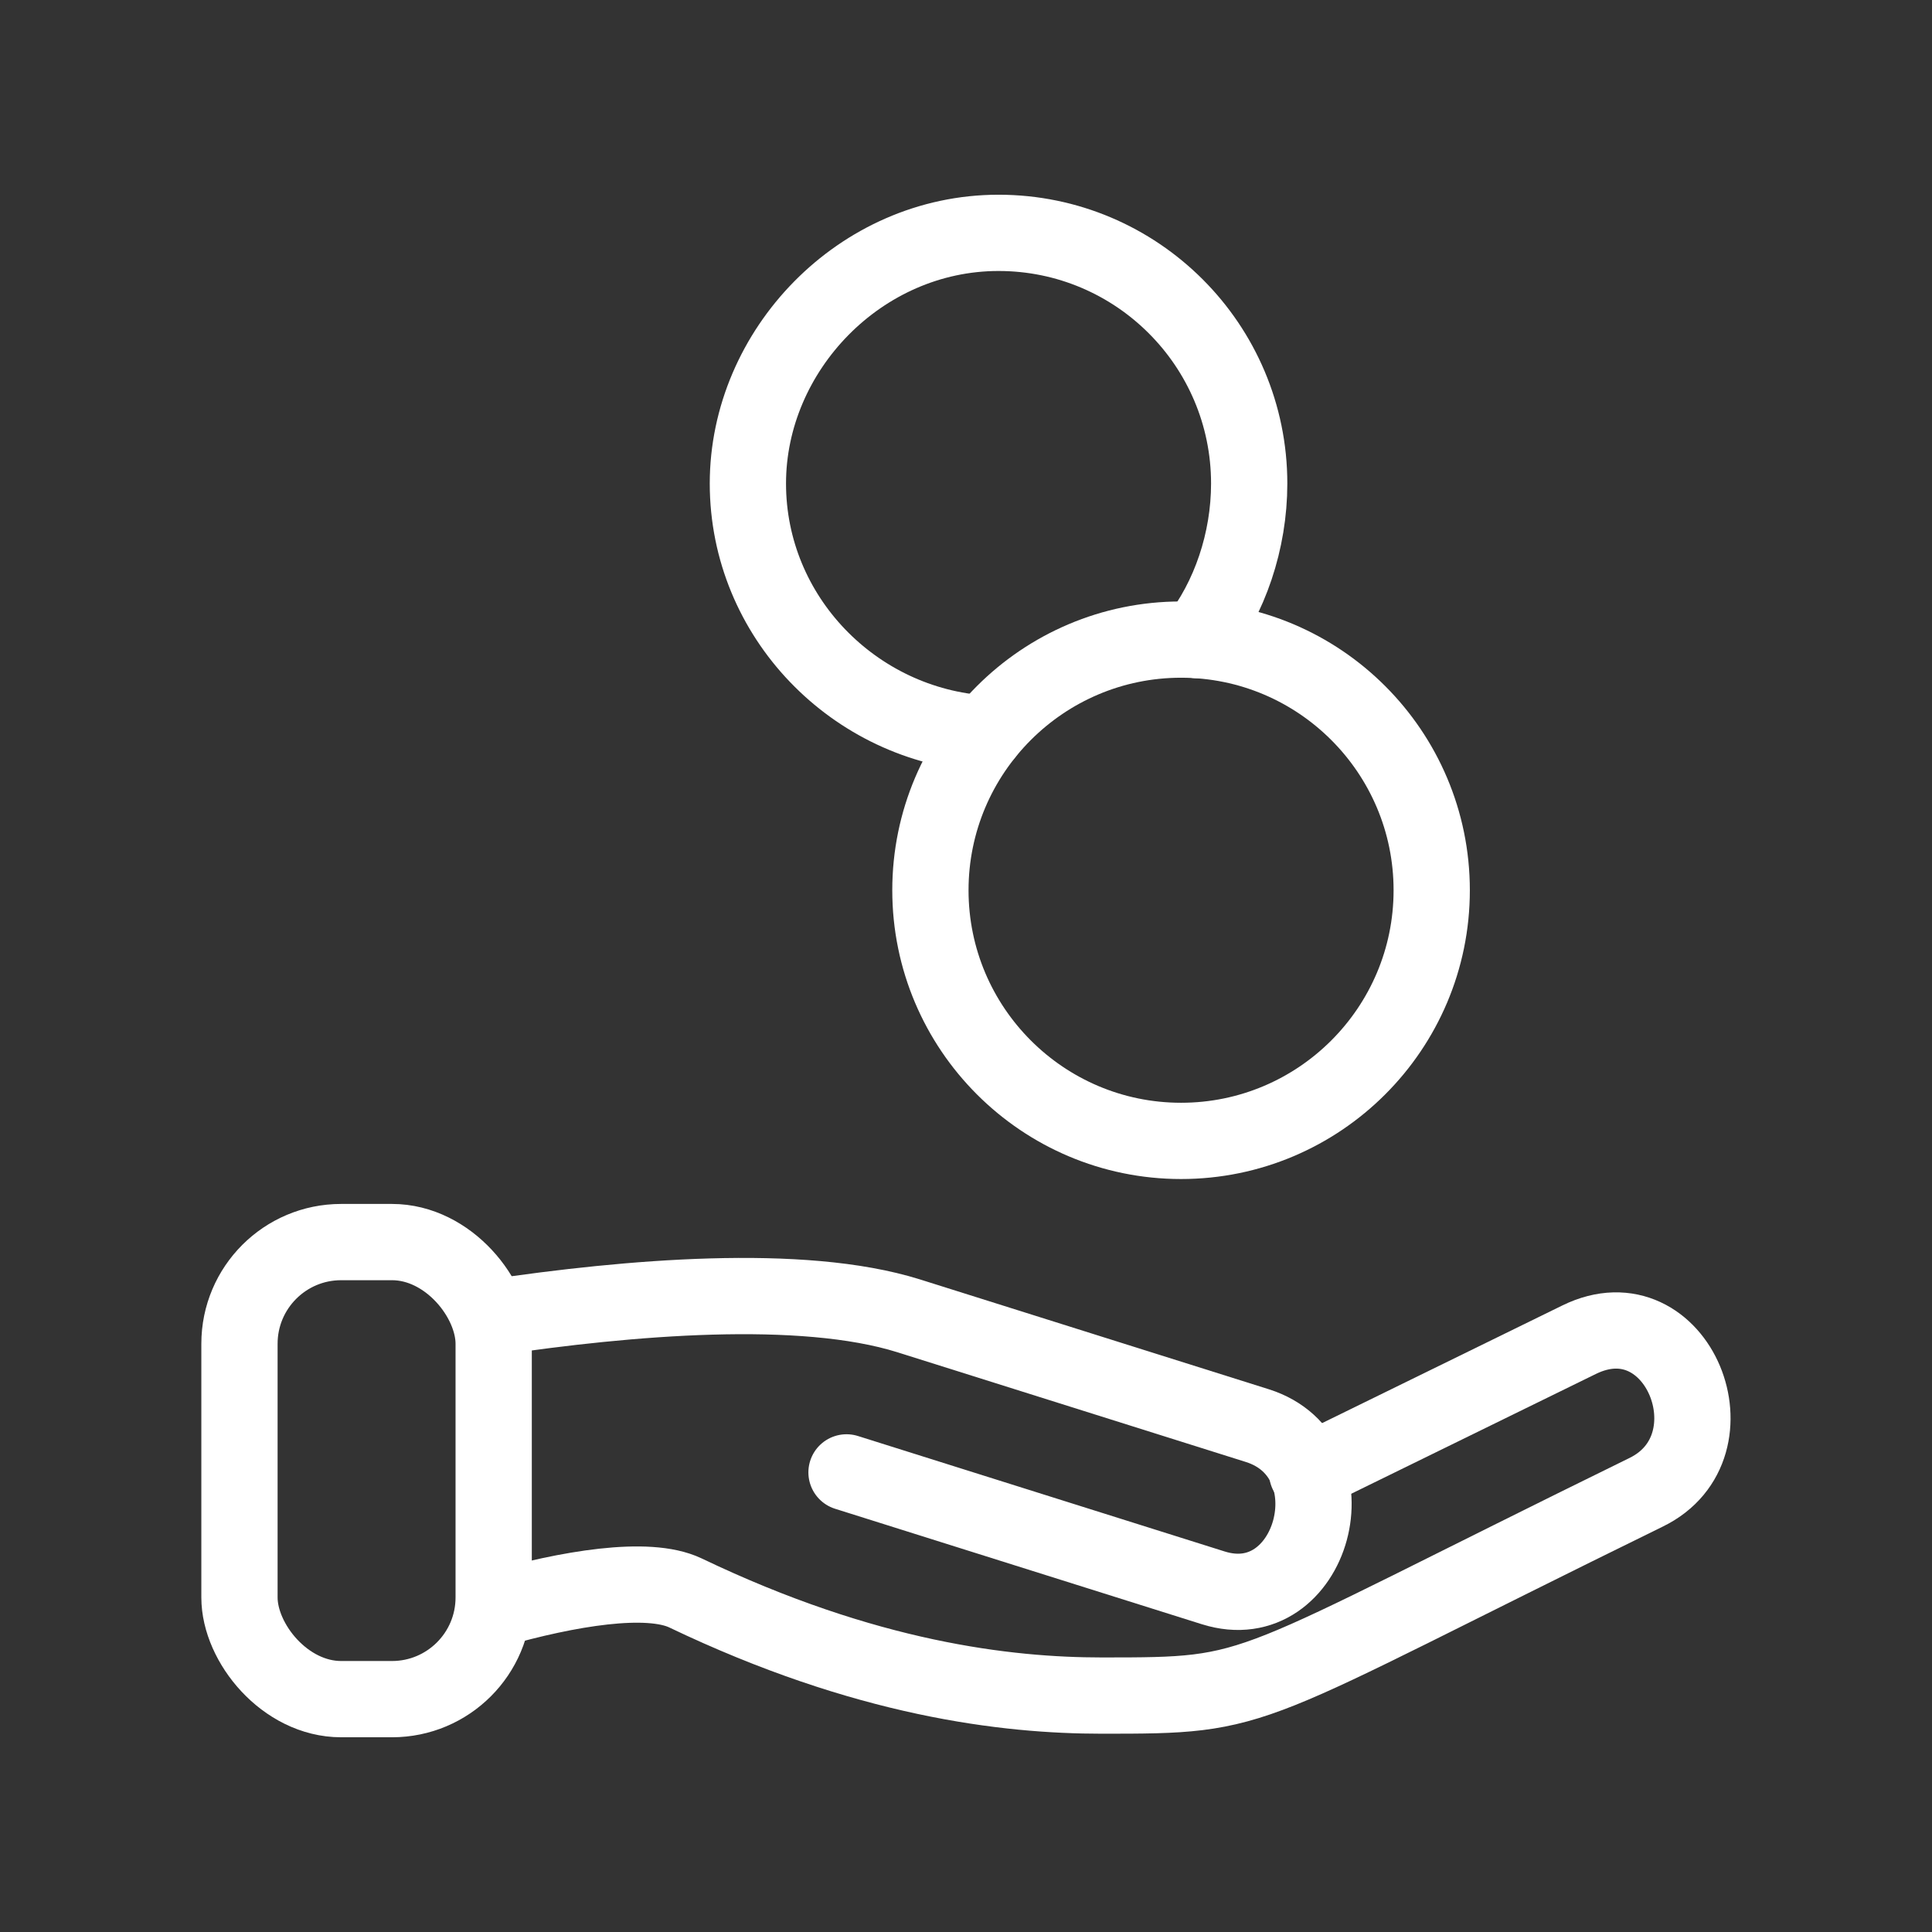 <?xml version="1.0" encoding="UTF-8"?>
<svg id="Layer_2" data-name="Layer 2" xmlns="http://www.w3.org/2000/svg" viewBox="0 0 38 38">
  <rect x="0" y="0" width="38" height="38" fill="#333333" stroke="none"/>
  <defs>
    <style>
      .cls-1 {
        stroke-width: 0px;
      }

      .cls-1, .cls-2 {
        fill: none;
      }

      .cls-2 {
        stroke: #fff;
        stroke-linecap: round;
        stroke-linejoin: round;
        stroke-width: 1.5px;
      }
    </style>
  </defs>
  <g id="Layer_1-2" data-name="Layer 1">
    <g>
      <g>
        <path class="cls-2" d="M19.38,14.43c-2.58-.16-4.67-2.3-4.67-4.92s2.21-4.93,4.93-4.93,4.93,2.21,4.93,4.93c0,1.13-.38,2.25-1.03,3.08"/>
        <path class="cls-2" d="M28.16,17.51c0,2.72-2.21,4.93-4.93,4.93s-4.93-2.21-4.93-4.93,2.21-4.93,4.93-4.93,4.93,2.21,4.93,4.93Z"/>
        <path class="cls-2" d="M9.71,25.91c2.63-.39,6.05-.69,8.16-.03l6.86,2.16c1.96.62,1.09,3.81-.87,3.19l-7.21-2.27"/>
        <path class="cls-2" d="M25.71,28.97l5.35-2.62c1.94-.95,3.16,2.1,1.32,3-8.12,3.98-7.48,4-10.71,4-1.87,0-4.64-.32-8.19-2.02-.74-.35-2.3-.09-3.77.33"/>
        <rect class="cls-2" x="4.71" y="24.43" width="5" height="8.99" rx="2" ry="2"/>
      </g>
      <g>
        <rect class="cls-1" width="38" height="38"/>
        <rect class="cls-1" x="4" y="4" width="30" height="30"/>
      </g>
    </g>
  </g>
</svg>